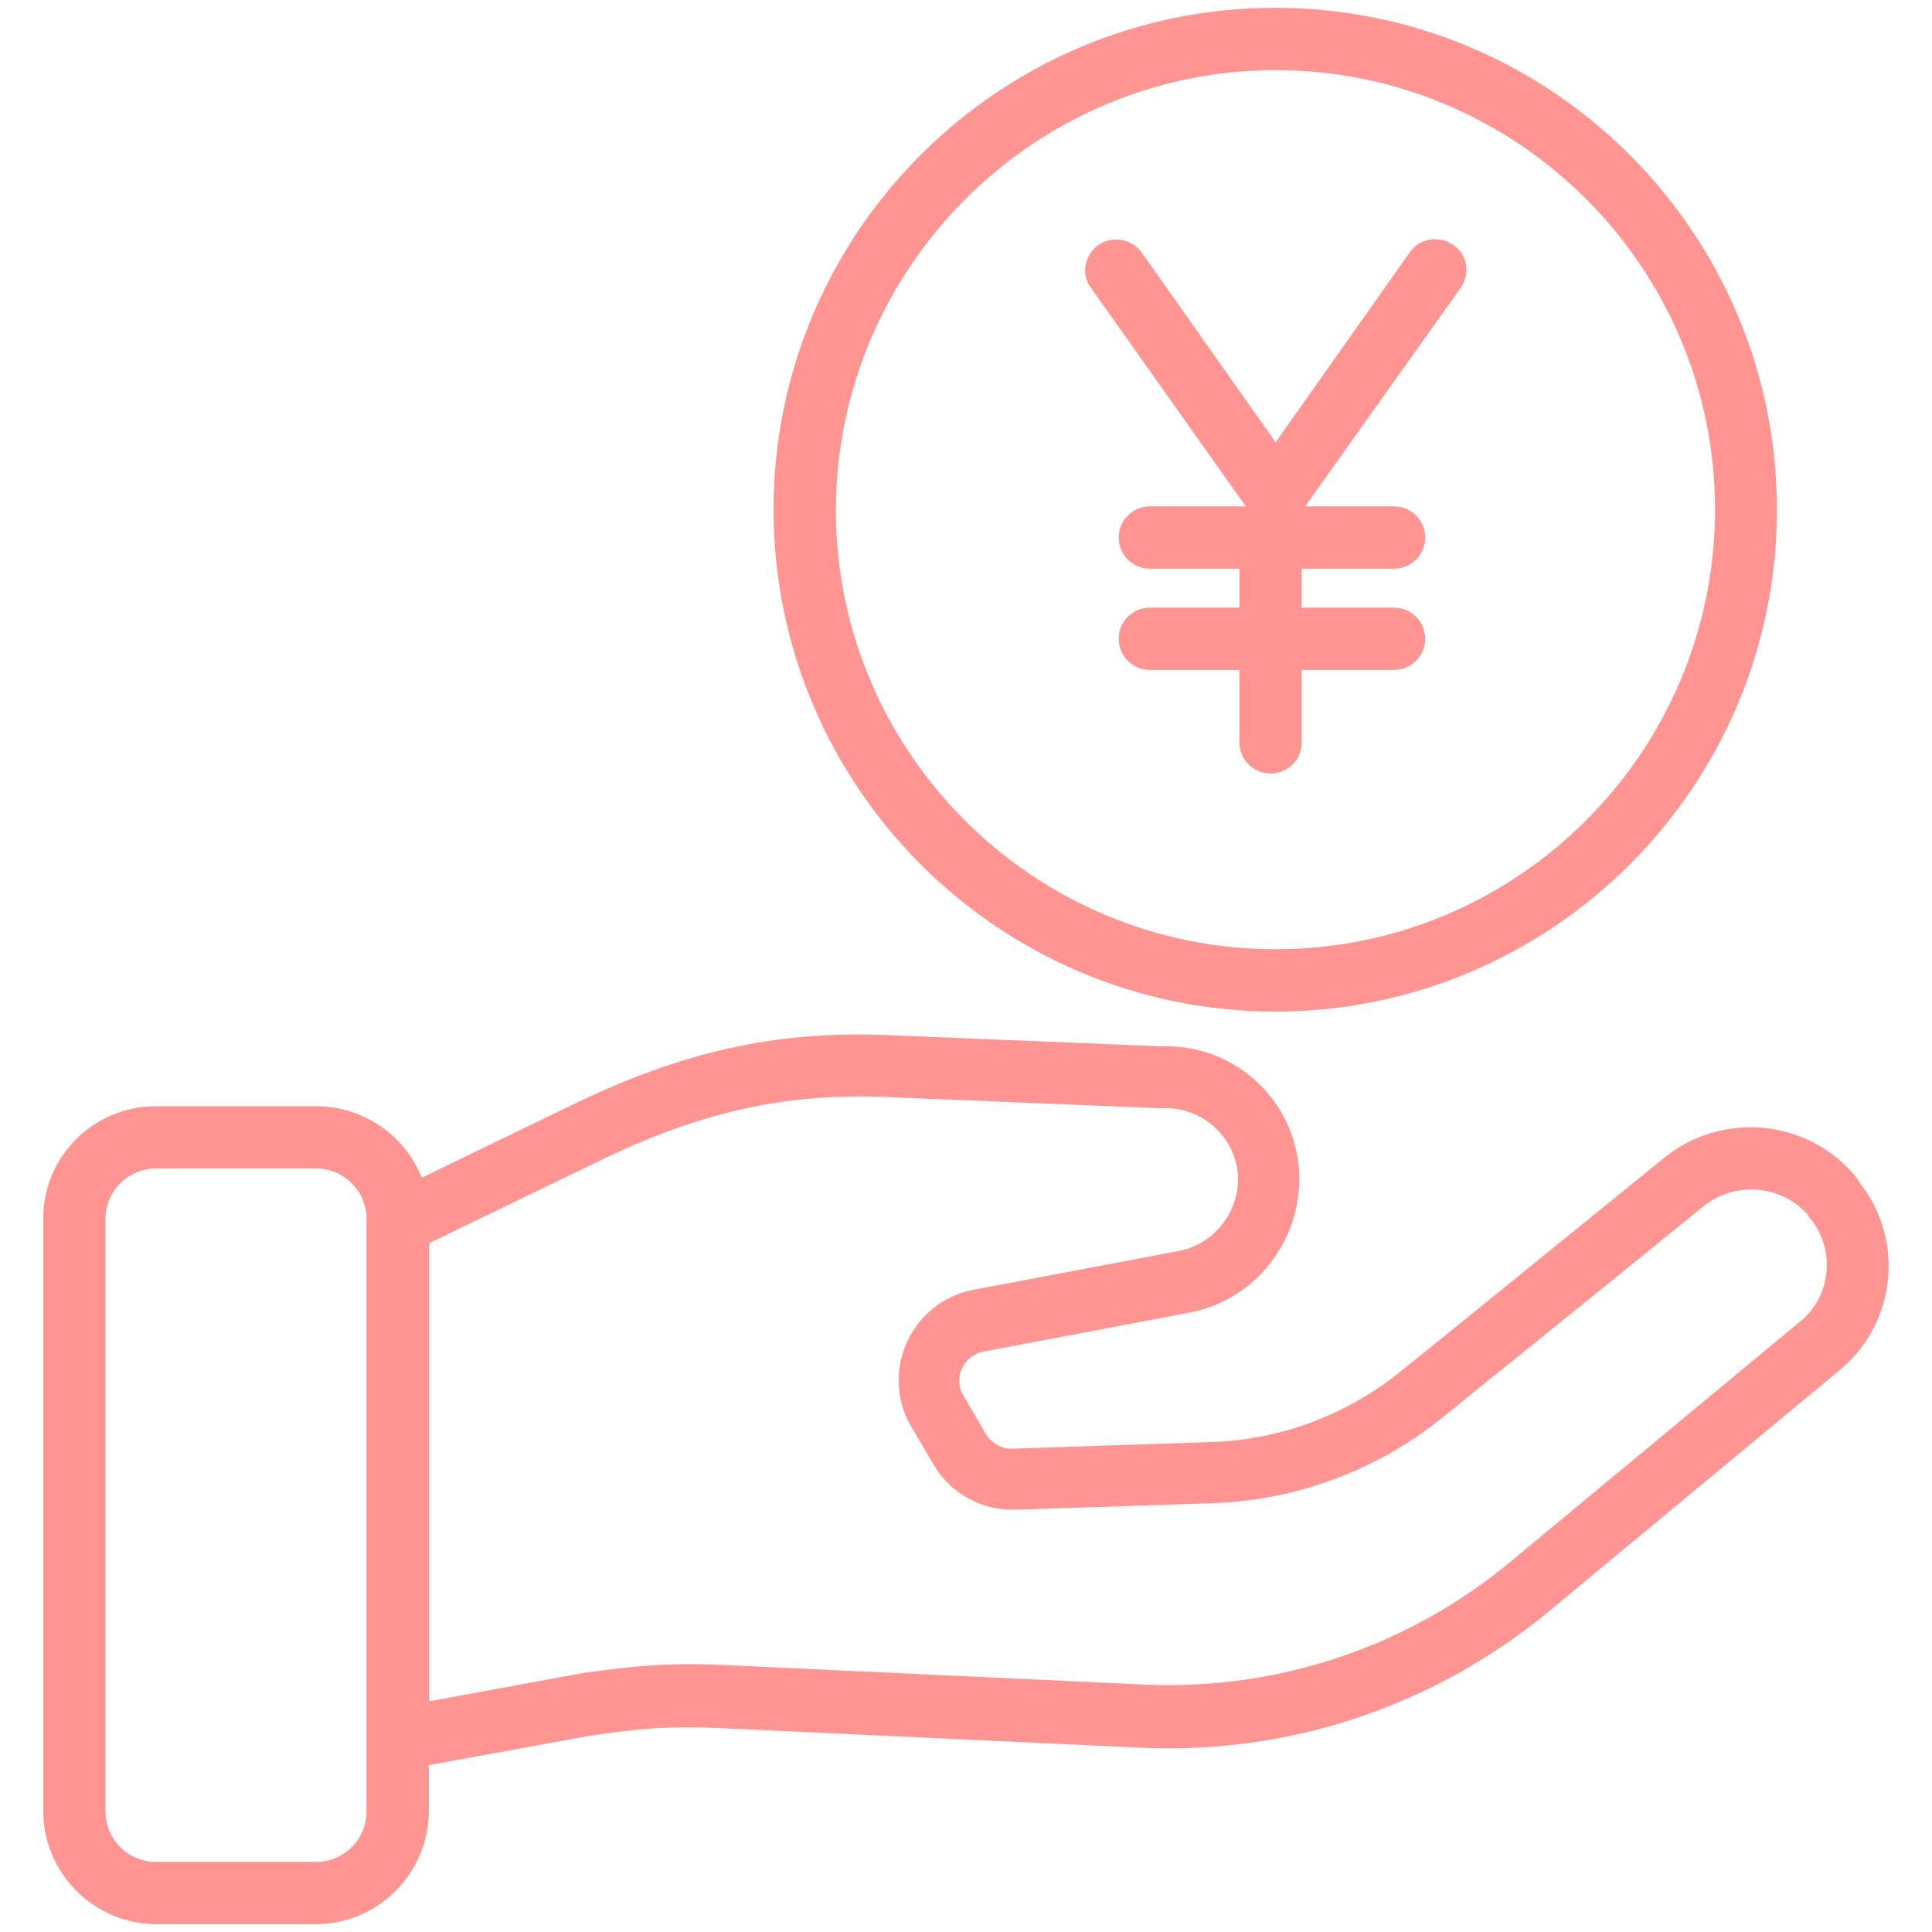 <svg version="1.1" id="Capa_1" xmlns="http://www.w3.org/2000/svg" xmlns:xlink="http://www.w3.org/1999/xlink" x="0px" y="0px"
	 viewBox="0 0 496 496" style="enable-background:new 0 0 496 496;" xml:space="preserve">
<style type="text/css">
	.st0{fill:#FF9592;}
</style>
<g>
	<path class="st0" d="M327.4,259.7c71.02,0,128.8-57.78,128.8-128.8C456.2,59.82,398.42,2,327.4,2S198.6,59.78,198.6,130.8
		C198.6,201.88,256.38,259.7,327.4,259.7z M327.4,18c62.25,0,112.9,50.6,112.9,112.8c0,62.25-50.6,112.9-112.8,112.9
		c-62.25,0-112.9-50.6-112.9-112.8v-0.09C214.8,68.7,265.4,18.1,327.4,18z"/>
	<path class="st0" d="M319.83,130H295.2c-4.41,0-8,3.59-8,8s3.59,8,8,8h23v10h-23c-4.41,0-8,3.59-8,8s3.59,8,8,8h23v18.6
		c0,4.41,3.59,8,8,8s8-3.59,8-8V172h23.7c4.41,0,8-3.59,8-8s-3.59-8-8-8h-23.7v-10h23.7c4.41,0,8-3.59,8-8s-3.59-8-8-8h-22.82
		l39.98-56.18c2.26-3.33,1.8-7.66-1.11-10.3l-0.91-0.66c-1.79-1.24-3.93-1.71-6.01-1.32c-2.14,0.4-3.89,1.52-5.07,3.21l-34.46,48.79
		l-34.37-48.68c-2.48-3.52-7.55-4.43-11.07-1.99c-1.71,1.18-2.92,3.02-3.32,5.03c-0.41,1.92-0.01,3.97,1.09,5.63L319.83,130z"/>
	<path class="st0" d="M477.48,303.67l-0.23-0.29l-0.04-0.09c-0.12-0.4-0.35-0.69-0.51-0.86l-0.15-0.19
		c-12.17-14.92-34.29-17.16-49.31-4.99c-7.7,6.24-16.82,13.65-26.13,21.21c-9.19,7.47-18.58,15.09-26.97,21.89l-14.9,12
		c-13.57,10.93-30.62,17.28-48.01,17.86l-51.25,1.7c-2.55,0.16-5.21-1.22-6.75-3.51l-5.84-10.06c-1.35-2.14-1.49-4.78-0.39-7.07
		c1.13-2.34,3.17-3.9,5.67-4.3l52.79-10c17.58-3.28,29.84-19.96,27.92-37.99c-1.91-17.32-16.53-30.38-33.99-30.38l-1.92,0
		l-70.71-2.9c-27.87-1-51.72,4.34-79.74,17.9l-38.68,18.72l-0.84-1.78C102.7,290.49,92.37,284,81.2,284H40
		c-15.94,0-28.9,12.92-28.9,28.8v152.31C11.21,481.04,24.26,494,40.2,494h40.9c15.88,0,28.89-12.96,29-28.9v-11.93l41-7.49
		c12.52-1.89,20.89-2.67,34.61-1.98l107.5,5c38.24,1.71,75.51-10.87,104.97-35.46l74.4-61.7l0.28-0.27
		C486.89,339.19,488.92,318.29,477.48,303.67z M231.14,358.78c0.53,2.74,1.48,5.28,2.84,7.53l5.7,9.7
		c4.4,7.48,12.53,11.91,21.19,11.58l51.21-1.7c20.76-0.82,41.17-8.39,57.48-21.34l4.12-3.34c5.32-4.31,11.35-9.2,17.67-14.26
		c15.14-12.21,31.9-25.81,46.27-37.48c8.03-6.22,19.62-5.23,26.39,2.26l0.18,0.18c0.16,0.53,0.51,0.91,0.81,1.21
		c6.22,7.91,5.07,19.52-2.58,25.93l-74.4,61.7c-26.29,21.94-59.67,33.22-94.03,31.74l-107.49-5c-14.1-0.7-22.74,0.06-36.86,2.03
		l-39.44,7.26V319.16l43.97-21.26c25.42-12.32,47-17.18,72.15-16.3l71.18,2.9h1.98c9.22,0.09,17.06,7.03,18.23,16.12
		c1.09,9.61-5.46,18.62-14.88,20.51l-52.9,10C237.15,333.54,228.72,345.93,231.14,358.78z M27.1,312.9c0-7.11,5.79-12.9,12.9-12.9
		h41.2c7.11,0,12.9,5.79,12.9,12.9v152.2c0,7.11-5.79,12.9-12.9,12.9H40c-7.11,0-12.9-5.79-12.9-12.9V312.9z"/>
</g>
</svg>
